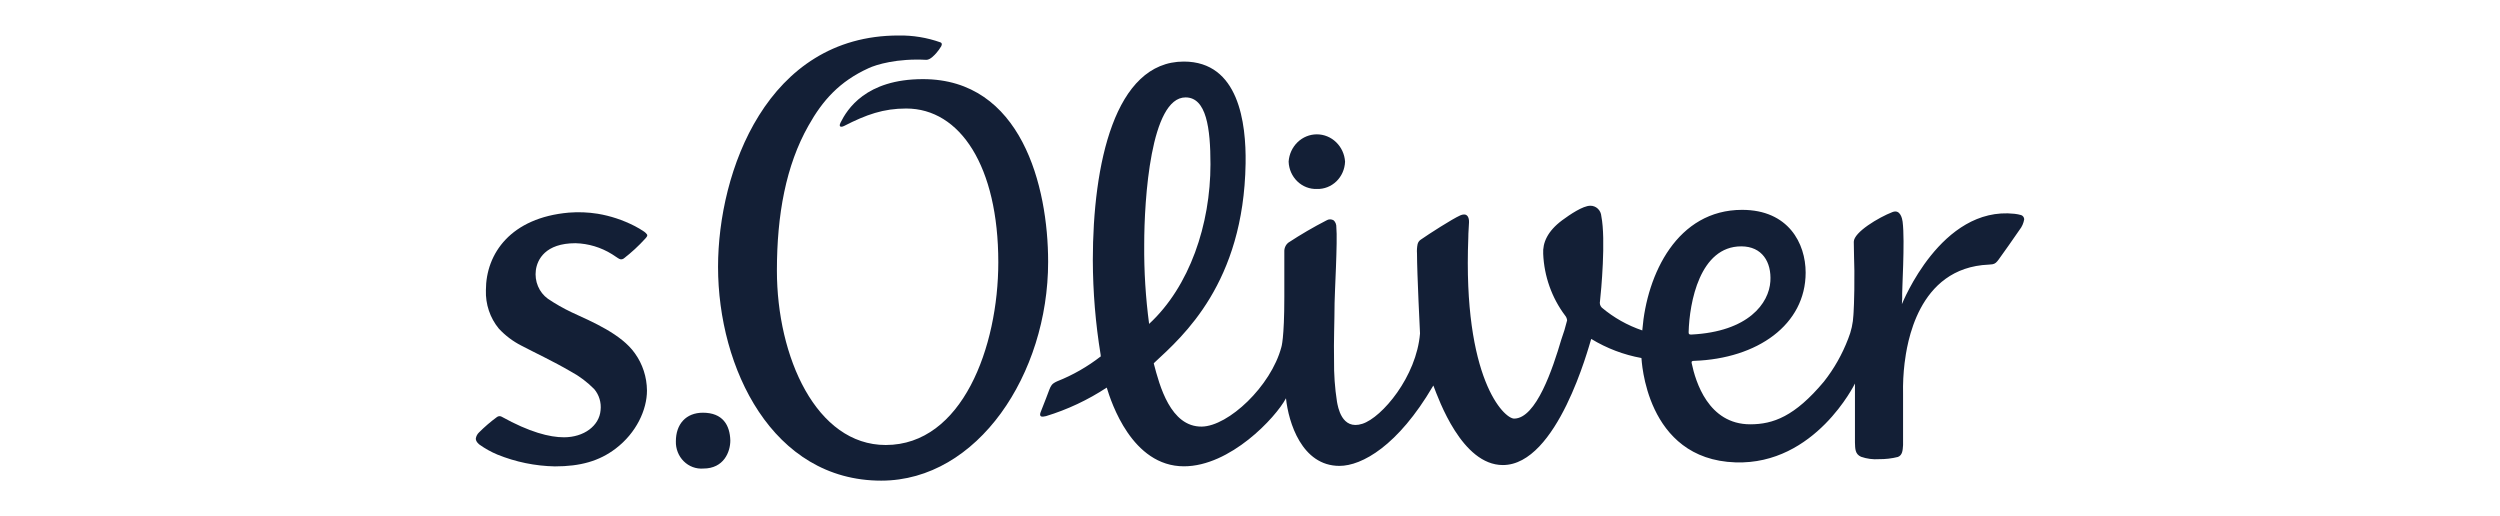 <svg xmlns="http://www.w3.org/2000/svg" fill="none" viewBox="0 0 155 32" height="32" width="155">
<g clip-path="url(#clip0_577_42521)">
<path fill="#131F36" d="M43.58 25.588C42.538 25.588 41.904 26.289 41.904 27.361C41.897 27.591 41.937 27.82 42.021 28.033C42.105 28.247 42.231 28.439 42.392 28.598C42.552 28.758 42.743 28.88 42.952 28.958C43.161 29.035 43.383 29.067 43.605 29.05C44.881 29.05 45.28 28.013 45.28 27.312C45.255 26.364 44.816 25.588 43.58 25.588Z"></path>
<path fill="#131F36" d="M57.221 4.906C53.666 4.906 52.516 6.798 52.117 7.597C51.946 7.939 52.234 7.864 52.323 7.815C53.719 7.099 54.775 6.728 56.185 6.728C59.536 6.728 61.895 10.326 61.895 16.261C61.895 21.504 59.662 27.59 54.914 27.59C50.609 27.59 48.168 22.136 48.168 16.774C48.168 13.315 48.727 10.257 50.123 7.794C51.002 6.221 52.052 5.048 53.848 4.229C54.331 4.003 55.615 3.612 57.436 3.71C57.685 3.71 57.961 3.389 58.048 3.293C58.16 3.165 58.261 3.026 58.349 2.879C58.349 2.879 58.466 2.688 58.31 2.627C57.474 2.33 56.594 2.186 55.71 2.201C47.562 2.201 44.519 10.63 44.519 16.545C44.519 22.825 47.892 29.8 54.633 29.8C60.625 29.8 64.984 23.181 64.984 16.241C64.987 11.537 63.32 4.906 57.221 4.906Z"></path>
<path fill="#131F36" d="M125.314 13.336C125.178 13.297 125.038 13.27 124.898 13.255C120.341 12.759 117.948 18.805 117.917 18.857L117.936 18.483C117.906 18.086 118.118 14.987 117.962 13.744C117.939 13.576 117.828 12.959 117.336 13.147C116.476 13.48 114.937 14.399 114.935 14.99C114.935 15.447 114.965 16.4 114.971 16.785C114.985 18.584 114.912 19.529 114.912 19.529C114.888 20.037 114.777 20.537 114.586 21.006C114.219 21.967 113.712 22.863 113.081 23.662C111.277 25.817 109.936 26.307 108.515 26.307C105.91 26.307 105.12 23.645 104.885 22.521C104.854 22.379 104.941 22.376 105.033 22.373C108.962 22.237 111.95 20.128 111.95 16.901C111.95 15.094 110.886 13.011 108.01 13.011C104 13.011 102.104 16.974 101.825 20.45C101.825 20.462 101.825 20.475 101.825 20.487C100.91 20.179 100.058 19.699 99.311 19.071C99.261 19.02 99.224 18.957 99.204 18.887C99.184 18.816 99.183 18.742 99.2 18.671C99.269 18.078 99.568 14.851 99.283 13.408C99.272 13.229 99.195 13.062 99.067 12.94C98.94 12.819 98.772 12.753 98.599 12.756C98.139 12.756 97.332 13.304 96.854 13.657C95.944 14.335 95.639 15.05 95.678 15.737C95.736 17.126 96.21 18.461 97.033 19.558C97.105 19.643 97.15 19.749 97.161 19.862C97.062 20.268 96.941 20.669 96.798 21.061C96.279 22.825 95.246 25.953 93.875 25.953C93.255 25.953 90.691 23.491 91.035 14.738C91.035 14.399 91.071 14.074 91.079 13.779C91.088 13.483 90.973 13.286 90.764 13.298C90.686 13.3 90.609 13.319 90.538 13.353C90.032 13.579 88.583 14.512 88.103 14.848C88.051 14.879 88.005 14.921 87.969 14.97C87.932 15.02 87.906 15.077 87.891 15.137C87.852 15.328 87.84 15.523 87.854 15.717C87.854 16.936 88.041 20.673 88.041 20.673C87.826 23.349 85.682 25.887 84.467 26.275C83.171 26.695 82.948 25.194 82.892 24.902C82.76 24.053 82.7 23.195 82.711 22.335C82.686 21.107 82.739 20.018 82.744 18.778C82.744 18.289 82.937 14.911 82.853 14.083C82.857 14.006 82.844 13.929 82.817 13.857C82.79 13.785 82.748 13.72 82.694 13.666C82.626 13.622 82.547 13.599 82.466 13.599C82.386 13.599 82.307 13.622 82.239 13.666C81.432 14.081 80.646 14.54 79.885 15.039C79.802 15.103 79.735 15.186 79.691 15.283C79.646 15.379 79.624 15.485 79.628 15.592C79.628 16.56 79.628 17.475 79.628 18.411C79.628 21.017 79.444 21.524 79.444 21.524C78.799 23.946 76.165 26.42 74.512 26.449C72.572 26.475 71.888 23.9 71.533 22.532C71.533 22.532 71.552 22.5 71.592 22.466C73.342 20.841 77.109 17.553 77.227 10.135C77.266 7.626 76.811 3.817 73.395 3.817C69.104 3.817 67.755 10.19 67.755 16.137C67.761 18.096 67.922 20.051 68.238 21.982C68.238 22.002 68.238 22.043 68.252 22.092C67.426 22.734 66.519 23.254 65.555 23.636C65.484 23.666 65.416 23.702 65.351 23.743C65.295 23.776 65.246 23.82 65.206 23.871C65.143 23.96 65.094 24.057 65.058 24.16C65.041 24.21 64.711 25.081 64.53 25.527C64.53 25.527 64.463 25.678 64.493 25.751C64.524 25.823 64.563 25.832 64.667 25.832C64.729 25.826 64.79 25.816 64.851 25.8C66.18 25.395 67.448 24.799 68.618 24.03C68.897 24.948 70.184 28.911 73.404 28.911C76.269 28.911 79.086 25.904 79.731 24.693C79.885 26.185 80.712 28.885 83.046 28.885C84.442 28.885 86.676 27.633 88.832 23.96C88.86 23.914 88.868 23.9 88.871 23.908C89.203 24.777 90.644 28.833 93.177 28.833C96.555 28.833 98.499 21.504 98.655 21.012C99.616 21.597 100.671 21.998 101.769 22.197C101.785 22.248 101.995 28.485 107.602 28.668C112.547 28.83 115.007 23.778 115.007 23.778C115.007 24.876 115.007 27.329 115.007 27.431C115.021 27.822 115.007 28.149 115.384 28.32C115.743 28.445 116.123 28.495 116.501 28.468C116.895 28.472 117.288 28.427 117.671 28.331C117.95 28.218 117.967 27.94 117.99 27.596C117.99 27.445 117.99 24.609 117.99 24.427C117.976 23.788 118.008 23.149 118.084 22.515C118.224 21.443 118.841 16.589 123.309 16.406C123.381 16.403 123.453 16.397 123.524 16.386C123.605 16.375 123.682 16.341 123.745 16.287C123.807 16.23 123.863 16.166 123.912 16.096C124.239 15.644 124.834 14.804 125.208 14.254C125.361 14.064 125.463 13.835 125.501 13.591C125.497 13.534 125.478 13.479 125.445 13.434C125.411 13.389 125.366 13.354 125.314 13.336ZM70.941 15.172C70.941 12.339 71.343 6.039 73.504 6.039C74.8 6.039 75.049 7.957 75.049 10.184C75.049 13.909 73.761 17.756 71.245 20.082C71.029 18.455 70.927 16.814 70.941 15.172ZM104.695 20.603C104.743 18.744 105.39 15.274 107.957 15.274C109.255 15.274 109.839 16.25 109.763 17.443C109.679 18.793 108.414 20.563 104.863 20.742C104.762 20.739 104.692 20.739 104.695 20.603Z"></path>
<path fill="#131F36" d="M81.649 11.716C82.097 11.73 82.531 11.559 82.858 11.242C83.185 10.925 83.377 10.486 83.394 10.022C83.364 9.562 83.166 9.132 82.841 8.818C82.516 8.503 82.089 8.329 81.645 8.329C81.201 8.329 80.773 8.503 80.448 8.818C80.124 9.132 79.926 9.562 79.895 10.022C79.912 10.488 80.106 10.928 80.435 11.245C80.764 11.563 81.2 11.732 81.649 11.716Z"></path>
<path fill="#131F36" d="M39.944 14.367C39.748 14.233 39.544 14.112 39.333 14.005C38.613 13.638 37.846 13.384 37.054 13.252C36.464 13.158 35.865 13.135 35.27 13.182C31.676 13.498 30.126 15.711 30.126 17.99C30.096 18.86 30.381 19.709 30.925 20.371C31.328 20.805 31.8 21.162 32.321 21.426C33.159 21.869 34.276 22.384 35.393 23.036C35.927 23.323 36.416 23.691 36.845 24.128C36.994 24.305 37.106 24.512 37.173 24.737C37.241 24.962 37.262 25.198 37.236 25.432C37.157 26.402 36.203 27.112 34.965 27.112C34.078 27.112 32.835 26.799 31.095 25.832C31.051 25.809 31.002 25.799 30.953 25.802C30.903 25.807 30.854 25.825 30.813 25.855C30.418 26.144 30.045 26.465 29.696 26.814C29.595 26.91 29.527 27.038 29.501 27.178C29.484 27.387 29.721 27.561 29.741 27.575C30.084 27.818 30.451 28.022 30.836 28.183C31.972 28.644 33.179 28.892 34.399 28.916C35.979 28.916 37.146 28.592 38.171 27.813C39.453 26.84 40.112 25.406 40.112 24.215C40.106 23.379 39.842 22.567 39.358 21.898C38.52 20.713 36.736 19.96 35.449 19.366C34.936 19.124 34.441 18.842 33.969 18.523C33.699 18.328 33.486 18.059 33.355 17.746C33.223 17.433 33.178 17.089 33.223 16.75C33.31 16.096 33.809 15.079 35.678 15.079C36.48 15.099 37.263 15.335 37.95 15.763L38.313 16.003C38.368 16.041 38.428 16.068 38.492 16.081C38.553 16.084 38.614 16.066 38.665 16.032C39.146 15.662 39.595 15.248 40.006 14.795C40.047 14.754 40.083 14.707 40.112 14.656C40.124 14.638 40.13 14.616 40.13 14.594C40.13 14.572 40.124 14.55 40.112 14.532C40.065 14.468 40.008 14.412 39.944 14.367Z"></path>
</g>
<defs>
<clipPath id="clip0_577_42521">
<rect transform="translate(29.5 2.2)" fill="white" height="27.6" width="96"></rect>
</clipPath>
</defs>
</svg>
